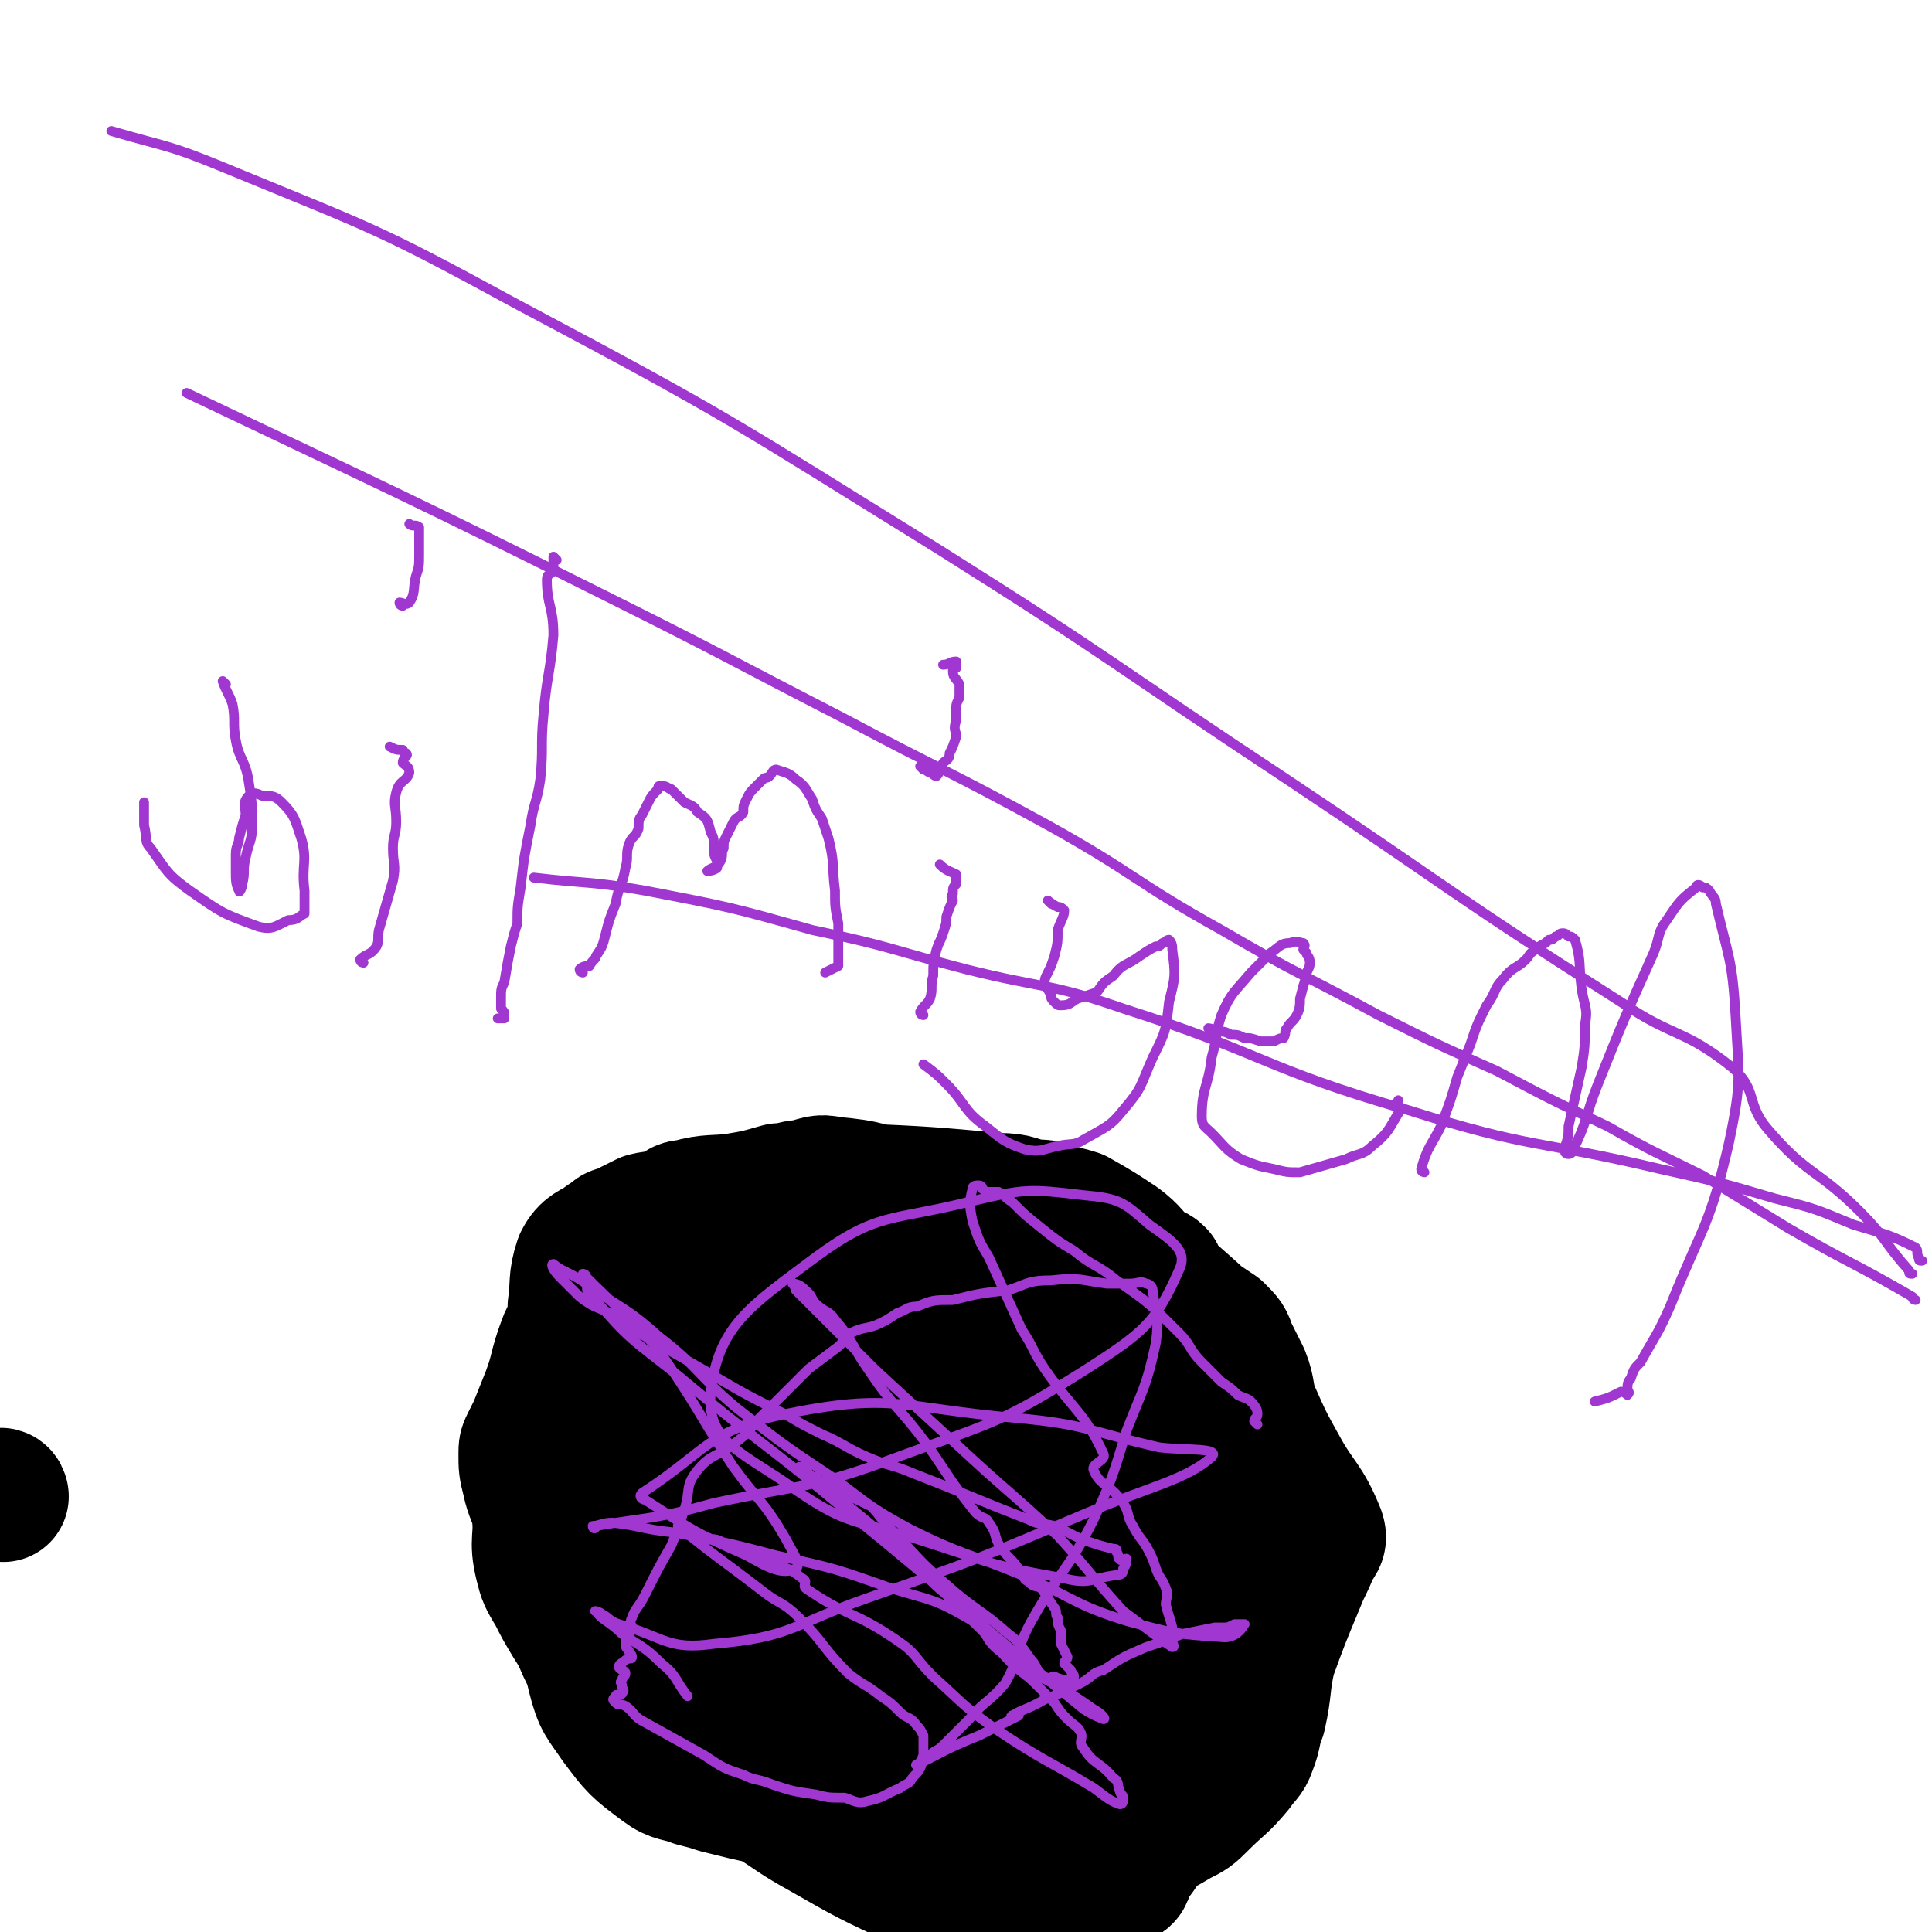 <svg viewBox='0 0 590 590' version='1.1' xmlns='http://www.w3.org/2000/svg' xmlns:xlink='http://www.w3.org/1999/xlink'><g fill='none' stroke='#000000' stroke-width='40' stroke-linecap='round' stroke-linejoin='round'><path d='M1,457c0,0 0,-1 -1,-1 '/><path d='M339,578c0,0 -1,-1 -1,-1 0,-1 1,-1 2,-2 2,0 2,0 3,-1 2,-1 1,-2 2,-4 4,-5 4,-5 7,-11 3,-5 2,-5 4,-10 3,-5 2,-6 5,-11 2,-5 2,-5 4,-10 2,-3 3,-3 4,-7 4,-7 4,-7 7,-15 2,-4 3,-4 5,-9 3,-9 3,-9 5,-18 1,-3 1,-3 1,-5 0,-5 0,-5 0,-10 -2,-12 -2,-12 -5,-23 -2,-13 -2,-13 -6,-25 0,-3 1,-3 -1,-5 -12,-13 -13,-12 -25,-24 -4,-4 -4,-5 -8,-8 -6,-4 -6,-4 -13,-8 -3,-1 -4,-1 -8,-2 -2,-1 -2,-1 -5,-1 -6,-1 -5,-2 -11,-2 -22,-2 -22,-2 -44,-3 -3,-1 -3,-1 -7,0 -3,0 -3,0 -6,0 -5,1 -5,1 -9,1 -2,1 -3,0 -4,1 -2,0 -2,0 -3,1 -1,0 -1,0 -2,1 -2,1 -1,1 -3,2 -1,0 -1,0 -2,1 -1,1 -1,1 -3,2 -2,1 -2,0 -4,1 -2,2 -1,2 -3,5 -2,3 -3,3 -4,7 -2,3 -1,4 -2,7 0,3 0,3 -1,5 -1,2 -1,2 -2,4 -1,1 0,2 0,3 -1,2 -2,2 -3,5 0,1 1,1 1,3 0,2 -1,2 -1,4 -1,3 0,3 0,7 0,1 0,1 0,3 -1,2 -1,2 -2,5 -1,2 -2,1 -3,3 -1,2 -1,2 -1,3 0,4 1,4 1,8 -1,11 -2,11 -2,22 0,8 0,8 2,16 1,8 2,8 5,14 5,9 4,9 10,17 5,7 6,7 12,13 5,4 5,4 10,7 4,2 4,1 8,3 6,2 6,3 12,4 7,2 7,1 14,0 8,-1 8,-2 16,-4 9,-1 9,0 18,-2 6,-1 7,-1 12,-5 14,-9 16,-8 27,-20 8,-7 5,-9 9,-19 4,-9 5,-9 8,-19 3,-12 3,-12 4,-24 1,-10 0,-10 0,-21 -1,-9 -1,-9 -3,-18 -2,-5 -4,-5 -5,-10 -1,-2 0,-3 -1,-5 0,-2 1,-3 0,-5 -1,-1 -1,-1 -3,-1 -1,0 -1,0 -2,0 -3,2 -3,4 -5,5 -4,3 -5,2 -8,4 -10,4 -10,3 -19,9 -5,3 -5,3 -8,8 -3,6 -4,7 -5,13 0,17 2,18 4,34 2,8 2,8 5,14 3,8 4,8 6,15 2,8 1,8 1,15 1,3 0,3 1,6 1,3 2,3 3,6 1,4 0,4 0,9 0,2 0,2 0,4 0,1 1,1 0,2 0,1 0,1 -1,2 -1,0 -1,0 -2,-1 -4,-1 -5,0 -8,-2 -13,-8 -16,-7 -26,-19 -9,-12 -8,-14 -13,-29 -5,-16 -4,-17 -6,-34 -1,-3 -1,-4 1,-6 1,-4 1,-4 5,-6 11,-5 11,-5 23,-8 3,0 3,1 6,2 3,1 4,0 6,2 12,9 12,9 22,20 8,10 8,11 14,23 3,6 2,7 3,14 0,6 0,6 -1,13 -1,4 -1,4 -3,7 -3,5 -4,5 -8,9 -4,4 -5,4 -10,7 -6,5 -6,5 -13,8 -8,4 -8,4 -17,5 -6,2 -7,2 -13,1 -10,0 -10,-1 -20,-3 -10,-3 -10,-3 -19,-7 -12,-4 -13,-4 -23,-11 -5,-3 -5,-3 -8,-8 -7,-12 -7,-13 -11,-26 -1,-3 0,-3 1,-7 1,-7 1,-7 3,-14 3,-8 2,-9 7,-15 4,-6 6,-5 11,-10 5,-6 4,-6 9,-12 4,-4 4,-4 8,-7 5,-4 5,-5 10,-8 6,-3 6,-2 13,-3 4,-1 4,-1 9,-1 4,0 4,0 8,1 6,1 6,1 12,4 6,3 7,2 12,7 4,4 3,5 7,9 4,6 6,6 9,13 4,11 1,12 4,24 0,5 0,5 2,11 1,3 2,2 4,6 1,2 0,2 1,4 1,4 2,3 3,7 1,4 0,4 0,8 1,7 1,7 1,15 1,5 1,5 2,10 0,5 1,6 -1,10 -1,5 -4,3 -7,8 -2,4 -1,4 -3,9 -1,3 -1,3 -2,6 0,0 1,1 0,1 0,1 0,1 -1,2 -1,0 -2,-1 -3,-1 -2,1 -2,2 -4,2 -1,1 -1,1 -3,1 -1,1 -1,0 -3,0 -1,1 -1,2 -2,2 -4,-1 -4,-1 -7,-3 -1,0 -1,0 -3,-1 -1,0 -1,1 -2,0 -3,-1 -2,-1 -5,-2 -2,-1 -2,-1 -3,-2 -2,0 -2,0 -4,-1 -2,0 -3,0 -5,-1 -1,0 -1,-1 -2,-2 -2,-1 -3,-1 -5,-2 -1,-1 -1,-2 -3,-3 -4,-2 -5,-1 -8,-2 -1,-1 2,-2 1,-3 -3,-2 -4,-2 -8,-3 -2,-1 -3,0 -4,-1 -1,0 -1,-1 -1,-2 0,-1 1,-1 1,-2 -1,-2 -2,-2 -3,-4 -1,-3 0,-3 -1,-6 -1,-2 -3,-2 -4,-5 -2,-2 1,-4 -1,-6 -5,-5 -9,-3 -13,-9 -1,-1 1,-2 1,-4 0,-3 -2,-3 -3,-7 -1,-3 0,-3 -1,-6 -3,-5 -3,-5 -6,-9 -1,-2 -1,-2 -2,-4 -1,-1 -1,-1 -2,-3 -1,-2 -1,-2 -2,-4 0,-3 1,-3 1,-5 0,-5 0,-5 0,-10 0,-4 0,-4 0,-8 0,-2 -1,-3 0,-5 2,-5 4,-4 7,-9 2,-3 1,-3 2,-6 1,-4 1,-4 3,-7 3,-5 4,-4 8,-9 1,-1 1,-2 2,-3 1,-2 1,-2 2,-4 2,-3 2,-3 4,-6 2,-2 2,-2 4,-3 3,-3 3,-3 8,-5 3,-2 3,-2 7,-3 2,-1 3,0 5,-1 3,-1 2,-2 5,-3 2,0 2,0 5,1 0,0 0,0 1,0 1,1 1,0 1,1 0,1 0,1 1,2 1,1 1,1 3,2 4,3 5,2 9,5 2,2 1,3 3,5 2,2 3,1 5,4 5,4 5,4 8,9 2,3 3,4 3,8 0,6 -1,7 -4,13 -3,8 -3,8 -7,16 -11,19 -12,19 -23,39 -2,3 -1,7 -3,6 -9,-1 -13,-3 -19,-11 -6,-8 -3,-10 -4,-20 -2,-14 -2,-14 -3,-27 0,-15 0,-15 2,-29 2,-10 1,-15 7,-20 5,-4 10,-3 16,2 8,6 9,8 12,18 6,16 7,17 7,34 1,15 -1,16 -6,30 -4,15 -4,15 -11,28 -2,3 -3,4 -5,3 -4,-1 -6,-2 -7,-6 -2,-11 -1,-13 1,-25 1,-12 0,-13 4,-25 4,-9 4,-11 12,-16 8,-5 9,-6 19,-6 13,1 17,1 26,7 3,2 0,5 -1,9 -6,15 -5,17 -14,28 -6,8 -9,7 -18,11 -1,1 -3,0 -3,-1 0,-4 2,-5 4,-9 6,-11 7,-10 13,-21 5,-8 3,-9 9,-17 4,-5 4,-6 10,-9 4,-2 5,-3 9,-1 5,1 7,2 8,7 3,6 2,7 1,15 -2,14 -1,15 -6,27 -3,9 -4,9 -11,16 -3,4 -5,6 -9,5 -13,-3 -17,-4 -26,-14 -9,-10 -6,-13 -9,-27 -5,-16 -8,-20 -6,-33 0,-5 6,-6 11,-4 13,4 14,6 24,16 6,7 4,9 8,19 4,9 6,9 8,18 1,3 0,4 0,7 -1,2 -1,2 -1,4 0,2 1,2 0,4 0,6 0,6 -2,13 -1,6 -2,6 -3,13 0,4 2,4 3,8 1,2 0,2 0,5 0,3 0,3 -1,6 0,1 -1,1 -1,2 1,1 2,0 3,1 1,0 1,1 1,2 0,1 -1,1 -1,2 1,1 1,1 2,2 1,1 1,1 2,2 0,1 -1,1 -1,2 1,1 2,0 3,1 1,0 1,0 2,1 2,1 1,2 3,3 1,1 1,1 3,1 1,1 1,1 2,2 1,1 0,1 1,3 1,1 1,1 1,1 0,1 -1,1 -1,2 1,1 1,1 2,2 0,1 0,1 -1,1 0,3 0,3 -1,5 0,2 0,3 -2,4 -3,2 -4,2 -7,4 -2,1 -1,2 -3,3 -3,1 -4,1 -7,2 -2,2 -2,2 -5,3 -1,0 -1,0 -2,1 -1,0 -2,0 -3,1 -1,0 0,1 -1,2 -2,1 -3,1 -6,1 -1,-1 -1,-2 -2,-2 -6,-1 -6,0 -11,-1 -7,-2 -7,-1 -13,-4 -15,-7 -15,-7 -29,-15 -9,-5 -8,-5 -16,-10 -7,-4 -7,-4 -14,-8 -9,-6 -10,-6 -18,-13 -7,-5 -6,-6 -12,-11 -4,-5 -6,-4 -10,-9 -4,-6 -3,-7 -7,-13 -3,-5 -3,-5 -5,-9 -3,-5 -3,-5 -4,-9 -2,-8 0,-8 -1,-16 -1,-5 -2,-5 -3,-10 -1,-4 -1,-4 -1,-8 0,-2 0,-2 1,-4 1,-2 1,-2 2,-4 2,-5 2,-5 4,-10 3,-8 2,-8 5,-16 1,-3 2,-3 3,-6 0,-2 0,-2 0,-5 1,-7 0,-8 2,-14 2,-4 4,-4 7,-6 1,-1 1,-1 2,-1 1,-1 1,-2 3,-2 4,-2 4,-2 8,-4 4,-1 4,0 8,-2 3,-1 2,-2 5,-2 7,-2 8,-1 15,-2 6,-1 6,-1 13,-3 4,0 4,-1 7,-1 5,-1 5,-2 9,-1 12,1 11,2 23,5 7,1 7,1 15,3 8,1 8,1 16,3 6,1 6,1 11,3 5,3 4,3 9,6 3,2 4,1 6,3 4,2 4,2 7,4 2,2 2,1 5,3 6,3 5,3 11,6 5,3 5,3 9,5 3,2 3,2 6,4 3,3 3,3 4,6 2,4 2,4 4,8 2,5 1,6 3,11 4,9 4,9 9,18 5,9 7,9 11,19 1,3 -1,3 -2,6 -2,5 -2,4 -4,9 -5,12 -5,12 -9,23 -2,9 -1,9 -3,18 -2,5 -1,5 -3,10 -1,3 -2,3 -4,6 -5,6 -5,5 -11,11 -3,3 -3,3 -7,5 -5,3 -5,3 -11,5 -4,2 -3,3 -8,4 -4,1 -5,0 -10,0 -7,1 -7,4 -15,3 -15,-2 -15,-3 -29,-7 -7,-2 -7,-2 -13,-5 -3,-1 -3,-2 -6,-2 -7,-2 -8,-1 -15,-2 -9,-1 -9,-1 -17,-2 -9,-2 -9,-2 -17,-4 -3,-1 -3,-1 -7,-2 -5,-2 -6,-1 -10,-4 -8,-6 -8,-6 -14,-14 -4,-6 -5,-6 -7,-14 -4,-16 -2,-17 -4,-33 -1,-10 -2,-10 -2,-19 0,-5 -2,-6 1,-11 7,-11 8,-13 19,-19 8,-4 9,-2 18,-1 11,1 12,1 22,6 20,8 21,7 38,19 10,7 10,8 16,17 8,16 12,17 13,34 1,12 -2,15 -10,24 -8,8 -11,13 -22,11 -21,-4 -28,-6 -41,-23 -14,-18 -10,-24 -14,-48 -2,-13 -1,-13 1,-26 1,-4 1,-5 4,-8 9,-7 9,-11 20,-11 18,-1 20,0 36,9 13,6 11,10 20,21 6,7 9,8 10,15 1,2 -3,2 -6,3 -8,0 -10,2 -17,-1 -12,-6 -11,-9 -21,-18 '/></g>
<g fill='none' stroke='#9F37D0' stroke-width='3' stroke-linecap='round' stroke-linejoin='round'><path d='M384,435c0,0 -1,-1 -1,-1 0,-1 1,-1 1,-2 0,-1 0,-2 -2,-4 -1,-1 -2,-1 -4,-2 -2,-2 -2,-2 -5,-4 -3,-3 -3,-3 -6,-6 -4,-4 -3,-5 -7,-9 -9,-9 -9,-9 -19,-16 -6,-5 -7,-4 -13,-9 -5,-3 -5,-3 -10,-7 -5,-4 -5,-4 -9,-8 -2,-1 -2,-2 -4,-3 -1,0 -2,0 -3,0 -1,0 -1,0 -2,-1 0,0 0,-1 -1,-1 -1,0 -2,0 -2,1 -1,4 -1,5 0,10 2,6 2,6 5,11 5,11 5,11 10,22 4,6 3,6 7,12 9,13 12,13 18,26 1,2 -4,3 -3,5 2,5 5,4 9,10 2,3 1,4 3,7 2,4 3,4 5,8 1,2 1,2 2,5 1,3 2,3 3,6 1,2 0,3 0,5 1,4 1,3 2,7 0,1 0,1 0,3 0,1 0,1 0,1 0,1 1,2 0,2 -3,-2 -3,-2 -7,-5 -4,-3 -4,-3 -8,-6 -10,-11 -10,-12 -20,-23 -15,-14 -16,-14 -31,-28 -12,-11 -12,-11 -25,-23 -5,-5 -5,-5 -11,-11 -4,-4 -4,-4 -9,-9 -2,-2 -2,-2 -4,-4 0,-1 -1,-2 -1,-2 2,0 3,1 5,3 1,1 1,2 2,3 3,3 4,2 6,5 6,7 5,8 10,15 8,12 9,11 18,23 7,10 7,11 15,21 2,2 3,1 4,3 3,4 1,4 4,8 2,3 3,3 5,6 2,2 1,3 3,4 2,2 2,1 4,2 2,3 2,3 4,6 1,1 0,2 1,3 0,2 0,2 1,4 0,2 0,2 0,4 1,2 1,2 2,4 0,1 -1,1 -1,2 1,1 1,1 2,2 0,1 1,1 1,2 0,1 -1,1 -2,1 -1,0 -2,0 -4,-1 -1,0 -2,1 -3,0 -3,-2 -2,-3 -4,-5 -3,-4 -3,-5 -7,-8 -9,-8 -10,-7 -20,-16 -8,-7 -8,-8 -16,-16 -3,-3 -3,-4 -6,-7 -6,-3 -7,-3 -12,-6 -3,-1 -3,-1 -5,-3 -1,0 -1,0 -2,-1 -1,-1 0,-1 -1,-2 0,0 -2,0 -2,0 1,2 3,2 5,4 5,4 5,3 9,7 11,9 11,9 21,18 5,5 4,5 10,10 5,6 5,5 10,10 5,5 5,6 10,11 3,3 4,3 7,6 3,3 3,3 6,6 2,3 2,3 4,5 2,2 3,2 4,4 1,2 -1,3 1,5 3,5 5,4 9,9 2,1 1,2 2,4 0,1 1,1 1,2 0,1 0,2 -1,2 -3,-1 -4,-2 -8,-5 -15,-9 -15,-8 -30,-18 -10,-7 -10,-8 -19,-16 -6,-6 -5,-7 -11,-11 -13,-9 -15,-7 -28,-16 -1,-1 1,-2 -1,-3 -5,-4 -6,-3 -11,-6 -3,-2 -3,-2 -6,-3 -3,-1 -3,0 -5,-1 -3,-1 -3,-2 -6,-2 -1,-1 -2,0 -3,-1 -2,0 -2,0 -3,-1 -1,0 -1,0 -2,-1 -1,0 -2,-1 -2,-1 11,9 13,10 26,20 5,4 6,3 11,8 8,8 7,9 15,17 5,4 5,3 10,7 3,2 3,2 6,5 2,2 3,1 5,4 1,1 1,1 2,3 0,1 0,2 0,3 0,2 0,2 0,3 -1,2 0,2 -1,4 -1,2 -2,2 -3,4 -1,1 -2,1 -3,2 -5,2 -5,3 -10,4 -3,1 -4,0 -7,-1 -5,0 -5,0 -9,-1 -7,-1 -7,-1 -13,-3 -5,-2 -5,-1 -9,-3 -6,-2 -6,-2 -12,-6 -9,-5 -9,-5 -18,-10 -4,-2 -3,-3 -6,-5 -2,-1 -2,0 -3,-1 -1,-1 -1,-1 0,-2 0,-1 2,0 2,-1 1,-1 0,-1 0,-2 0,-1 -1,-1 0,-2 0,-1 1,-1 1,-2 0,-1 -2,-1 -2,-2 0,-1 1,-1 2,-2 1,-1 2,0 2,-1 0,-1 -1,-1 -1,-2 -1,-1 -1,-1 -1,-3 1,-1 1,-1 1,-2 1,-1 1,-1 1,-2 0,-1 -1,-1 0,-3 1,-3 2,-3 4,-7 4,-8 4,-8 8,-15 2,-5 2,-5 4,-11 2,-6 0,-7 4,-12 4,-5 6,-4 11,-8 4,-3 4,-3 7,-7 8,-8 8,-8 16,-16 4,-3 4,-3 8,-6 3,-2 2,-3 5,-5 4,-2 5,-1 9,-3 2,-1 2,-1 5,-3 3,-1 3,-2 6,-2 5,-2 5,-2 11,-2 8,-2 8,-2 17,-3 6,-2 6,-3 13,-3 9,-1 9,0 17,1 4,0 4,0 7,0 3,0 3,-1 5,0 1,0 2,1 2,2 1,8 2,8 1,16 -3,14 -4,14 -9,27 -4,13 -4,14 -10,27 -8,16 -10,15 -19,31 -5,9 -3,10 -8,19 -5,6 -6,5 -11,11 -4,4 -4,4 -8,8 -2,2 -2,1 -4,3 -2,1 -2,1 -3,2 0,1 -2,1 -1,1 8,-4 9,-5 19,-9 6,-3 8,-4 12,-6 1,-1 -3,0 -2,0 3,-2 5,-2 10,-5 5,-2 5,-2 11,-5 4,-2 3,-3 7,-4 6,-4 6,-4 13,-7 6,-2 6,-2 11,-4 5,-1 5,-1 10,-2 1,0 1,0 3,0 1,0 1,0 3,-1 1,0 4,0 3,0 -1,2 -3,4 -6,4 -15,-1 -15,-1 -30,-5 -16,-5 -16,-7 -32,-14 -17,-7 -18,-6 -34,-14 -13,-7 -13,-8 -24,-16 -15,-10 -15,-10 -29,-21 -12,-10 -11,-12 -24,-22 -10,-9 -11,-8 -22,-16 -3,-2 -3,-2 -7,-4 -2,-1 -3,-2 -3,-2 -1,0 0,2 2,4 3,3 3,3 6,6 5,4 6,3 11,6 7,5 7,5 14,9 7,4 7,4 14,8 12,7 12,7 24,13 5,3 5,3 11,6 7,3 7,4 14,7 7,3 7,2 14,5 18,7 17,7 35,14 4,2 4,1 8,2 5,2 5,3 11,5 3,1 3,1 7,2 1,0 1,0 1,1 1,1 0,2 1,2 0,1 1,0 2,0 0,1 0,2 -1,3 0,1 0,2 -2,2 -8,1 -8,3 -16,1 -23,-4 -23,-5 -45,-12 -19,-6 -21,-4 -37,-15 -15,-11 -27,-14 -26,-29 2,-21 12,-27 32,-42 19,-14 23,-11 47,-17 17,-4 18,-4 35,-2 11,1 12,2 20,9 7,5 12,8 9,14 -7,16 -11,19 -28,30 -27,17 -28,16 -58,27 -27,10 -28,8 -56,14 -18,5 -18,4 -36,7 0,1 -1,1 -1,0 2,0 3,-1 6,-1 9,1 9,2 19,3 15,3 16,3 31,7 18,4 18,4 35,10 13,4 13,3 25,10 5,3 3,5 8,9 14,10 15,8 29,18 2,1 4,3 3,3 0,0 -3,-1 -6,-3 -37,-30 -36,-31 -73,-61 -25,-21 -26,-20 -51,-41 -14,-11 -15,-11 -26,-24 -3,-2 -1,-3 -2,-6 0,-1 -1,-1 -1,-1 11,11 12,11 23,23 2,3 2,3 4,6 10,15 9,15 19,30 8,11 9,10 16,22 2,4 5,8 3,9 -4,2 -8,0 -15,-4 -16,-7 -17,-8 -31,-17 -1,0 -2,-1 -1,-2 20,-13 20,-19 43,-24 34,-7 36,-2 71,1 22,2 22,4 44,9 8,1 19,0 16,3 -8,7 -19,9 -38,17 -33,14 -33,14 -67,26 -23,8 -23,12 -47,14 -14,2 -15,-2 -29,-6 -3,-1 -3,-2 -5,-3 -1,-1 -3,-1 -2,-1 2,3 4,3 8,7 6,4 7,4 12,9 5,4 4,5 8,10 '/><path d='M587,385c-1,0 -1,0 -1,-1 -1,-1 0,-2 -1,-3 -8,-4 -9,-4 -19,-7 -12,-5 -12,-5 -24,-8 -17,-5 -17,-5 -35,-9 -38,-9 -39,-6 -77,-18 -45,-13 -43,-17 -87,-31 -23,-8 -24,-6 -48,-12 -23,-6 -23,-7 -47,-12 -25,-7 -25,-7 -51,-12 -17,-3 -17,-2 -34,-4 '/><path d='M585,397c-1,0 -1,-1 -1,-1 -19,-11 -19,-10 -38,-21 -13,-8 -13,-8 -26,-16 -14,-7 -15,-7 -29,-15 -17,-8 -17,-8 -34,-17 -18,-8 -18,-8 -36,-17 -24,-13 -24,-12 -48,-26 -27,-15 -26,-17 -53,-32 -31,-17 -31,-16 -63,-33 -35,-18 -34,-18 -70,-36 -64,-32 -65,-32 -130,-63 '/><path d='M584,389c-1,0 -1,0 -1,-1 -8,-9 -7,-10 -15,-18 -13,-13 -16,-11 -28,-25 -7,-8 -3,-12 -11,-19 -15,-12 -18,-9 -34,-20 -52,-33 -51,-34 -102,-68 -53,-35 -52,-36 -106,-70 -63,-39 -63,-40 -129,-75 -44,-24 -44,-23 -90,-42 -17,-7 -17,-6 -34,-11 '/><path d='M69,209c0,0 -1,-1 -1,-1 1,3 2,4 3,7 1,5 0,6 1,11 1,6 3,6 4,13 1,6 1,7 1,13 0,5 -1,5 -2,10 -1,4 0,4 -1,8 0,1 -1,3 -1,2 -1,-2 -1,-3 -1,-6 0,-3 0,-3 0,-5 0,-3 1,-3 1,-5 1,-4 1,-4 2,-7 0,-3 -1,-4 1,-6 1,-1 2,-1 4,0 3,0 4,0 6,2 4,4 4,5 6,11 2,7 0,8 1,16 0,2 0,2 0,5 0,1 0,1 0,2 -2,1 -2,2 -5,2 -4,2 -5,3 -9,2 -11,-4 -11,-4 -21,-11 -7,-5 -7,-6 -12,-13 -2,-2 -1,-3 -2,-7 0,-2 0,-2 0,-4 0,-2 0,-2 0,-3 '/><path d='M111,294c0,0 -1,0 -1,-1 2,-2 3,-1 5,-4 1,-2 0,-3 1,-6 2,-7 2,-7 4,-14 1,-5 0,-5 0,-10 0,-4 1,-4 1,-8 0,-5 -1,-5 0,-9 1,-4 3,-3 4,-6 0,-2 -1,-2 -2,-3 0,-2 2,-2 1,-3 0,0 -1,0 -1,-1 -2,0 -2,0 -4,-1 '/><path d='M123,185c0,0 -1,0 -1,-1 1,0 2,1 3,0 2,-3 1,-4 2,-8 1,-3 1,-3 1,-7 0,-1 0,-1 0,-3 0,-1 0,-1 0,-2 0,-2 0,-2 0,-3 -1,-1 -2,0 -3,-1 '/><path d='M170,171c0,0 -1,-1 -1,-1 0,1 0,2 0,4 -1,2 -2,1 -2,3 0,8 2,8 2,17 -1,12 -2,12 -3,24 -1,10 0,10 -1,20 -1,7 -2,7 -3,14 -2,10 -2,10 -3,19 -1,6 -1,6 -1,11 -1,3 -1,3 -2,7 -1,5 -1,5 -2,11 -1,2 -1,2 -1,5 0,2 0,2 0,3 1,1 1,1 1,2 0,0 0,1 0,1 -1,0 -1,0 -2,0 '/><path d='M178,297c0,0 -1,0 -1,-1 1,-1 2,-1 3,-1 1,-2 2,-2 2,-3 2,-3 2,-3 3,-7 1,-4 1,-4 3,-9 1,-6 2,-5 3,-11 1,-3 0,-4 1,-7 1,-3 2,-2 3,-5 0,-2 0,-3 1,-4 1,-2 1,-2 2,-4 1,-2 1,-2 3,-4 0,-1 0,-1 1,-1 2,0 2,1 3,1 2,2 2,2 4,4 2,1 3,1 4,3 3,2 3,2 4,6 1,2 1,2 1,5 0,2 0,2 1,4 0,1 0,1 0,2 -1,1 -3,1 -3,1 1,-1 3,-1 4,-3 1,-2 0,-2 1,-4 0,-2 0,-2 1,-4 1,-2 1,-2 2,-4 1,-2 2,-1 3,-3 0,-2 0,-2 1,-4 1,-2 1,-2 3,-4 1,-1 1,-1 2,-2 1,-1 1,0 2,-1 1,-1 1,-2 2,-2 3,1 4,1 6,3 3,2 3,3 5,6 1,3 1,3 3,6 1,3 1,3 2,6 2,8 1,8 2,16 0,5 0,5 1,10 0,6 0,6 0,11 0,1 0,2 0,2 -2,1 -2,1 -4,2 '/><path d='M282,310c0,0 -1,0 -1,-1 1,-2 2,-2 3,-4 1,-3 0,-4 1,-7 0,-4 0,-4 1,-8 1,-3 1,-2 2,-5 1,-3 1,-3 1,-5 1,-3 1,-3 2,-5 0,-1 -1,-1 0,-2 0,-2 0,-2 1,-3 0,-1 0,-1 0,-1 0,-1 0,-1 0,-2 -2,-1 -3,-1 -5,-3 '/><path d='M282,235c0,0 -1,-1 -1,-1 1,0 1,1 3,2 1,0 1,1 2,1 1,-1 1,-2 2,-4 1,-1 2,-1 2,-3 1,-2 1,-2 2,-5 0,-2 -1,-2 0,-5 0,-2 0,-2 0,-3 0,-2 0,-2 1,-4 0,-2 0,-2 0,-4 -1,-2 -2,-2 -2,-4 0,-1 0,-1 1,-1 0,-1 0,-1 0,-2 -2,0 -2,1 -4,1 '/><path d='M321,276c0,0 -1,-1 -1,-1 0,0 1,1 3,2 1,0 1,0 2,1 0,2 -1,3 -2,6 0,4 0,4 -1,8 -1,3 -1,3 -2,5 -1,2 -1,2 -1,4 1,1 1,1 2,3 0,1 0,1 1,2 1,1 1,1 2,1 3,0 3,-1 5,-2 3,-1 3,-1 6,-2 2,-3 2,-3 5,-5 3,-4 4,-3 8,-6 3,-2 3,-2 5,-3 1,0 1,0 2,-1 1,0 1,-1 2,-1 1,1 1,2 1,3 1,8 1,8 -1,16 -1,9 -1,9 -5,17 -4,9 -3,9 -9,16 -4,5 -5,5 -12,9 -3,2 -4,1 -8,2 -5,1 -5,2 -10,1 -6,-2 -7,-3 -12,-7 -7,-5 -6,-7 -12,-13 -3,-3 -3,-3 -7,-6 '/><path d='M370,315c0,0 -1,-1 -1,-1 0,0 1,0 3,1 2,0 2,0 4,1 2,0 2,0 4,1 2,0 2,0 5,1 1,0 1,0 3,0 0,0 1,0 1,0 2,-1 2,-1 3,-1 1,-2 0,-2 1,-3 1,-2 2,-2 3,-4 1,-2 1,-3 1,-5 1,-4 1,-4 2,-7 0,-2 1,-2 1,-4 0,-2 -1,-2 -1,-3 -1,-1 -1,-1 -1,-1 0,-1 1,-1 0,-2 -1,0 -2,-1 -4,0 -3,0 -3,1 -6,3 -3,3 -3,3 -6,6 -5,6 -6,6 -9,13 -2,6 -1,6 -3,13 -1,9 -3,9 -3,18 0,3 1,3 3,5 4,4 4,5 9,8 5,2 5,2 10,3 4,1 4,1 8,1 7,-2 7,-2 14,-4 4,-2 5,-1 8,-4 5,-4 5,-5 8,-10 1,-2 0,-2 0,-4 '/><path d='M435,358c0,0 -1,0 -1,-1 2,-7 3,-7 6,-13 3,-8 3,-8 5,-15 2,-5 2,-5 4,-10 2,-6 2,-6 5,-12 3,-4 2,-5 5,-8 3,-4 4,-3 7,-6 1,-1 1,-2 3,-3 2,-2 2,-1 4,-3 1,0 1,0 2,-1 1,0 1,-1 2,-1 1,0 1,0 2,1 1,0 1,0 2,1 2,7 1,7 2,15 1,6 2,6 1,11 0,6 0,7 -1,13 -2,9 -2,9 -4,18 0,3 0,3 -1,6 0,1 0,2 0,2 1,1 2,0 2,0 5,-10 4,-11 8,-21 8,-20 8,-20 17,-40 2,-5 1,-6 4,-10 4,-6 4,-6 9,-10 0,-1 1,-1 2,0 1,0 1,0 2,1 1,2 2,2 2,4 4,17 5,17 6,34 1,19 2,20 -2,39 -6,26 -8,25 -18,50 -4,9 -4,8 -9,17 -2,2 -2,2 -3,5 -1,1 -1,2 -1,3 0,1 1,1 0,2 0,0 -1,-1 -2,-1 -4,2 -4,2 -8,3 '/></g>
</svg>